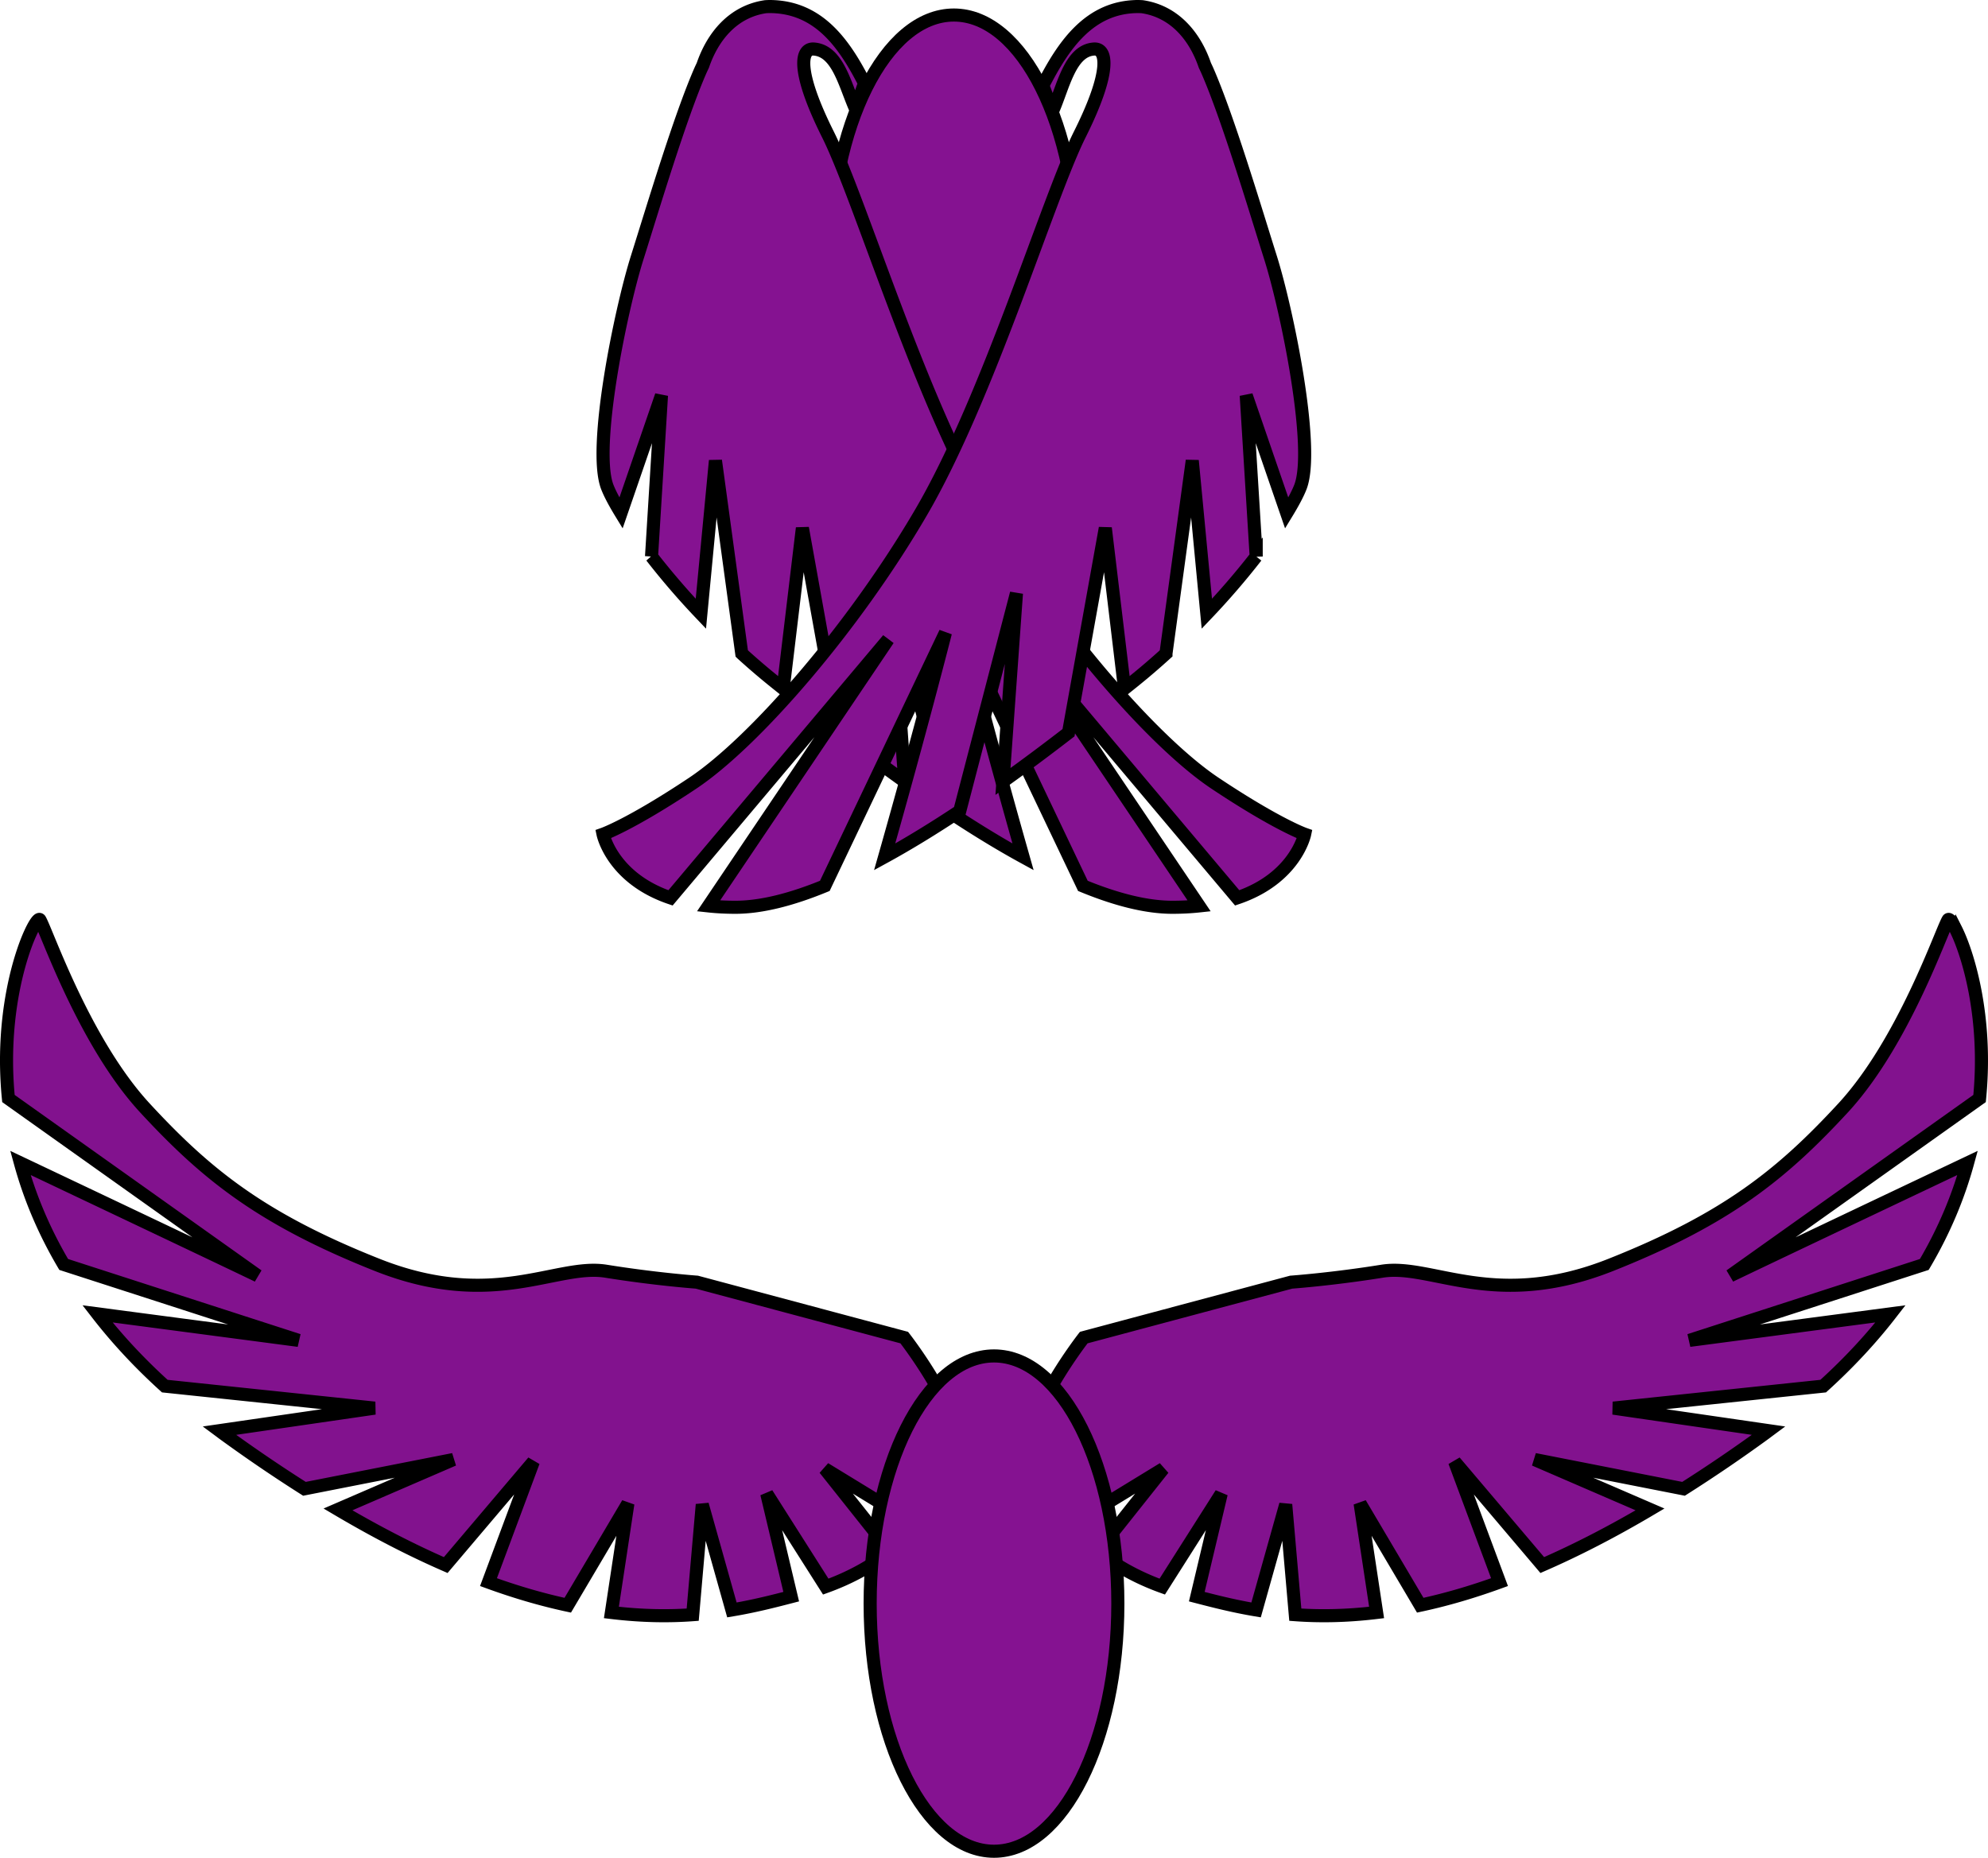 <?xml version="1.0"?>
<svg xmlns="http://www.w3.org/2000/svg" width="455.81" height="426.041" viewBox="0 0 455.81 426.041">
  <g stroke="#000">
    <path style="marker:none" d="M247.098 60.241c0 31.367-12.714 56.794-28.397 56.794-15.684 0-28.397-25.427-28.397-56.794 0-31.366 12.713-56.794 28.397-56.794 15.683 0 28.397 25.428 28.397 56.794z" color="#000" fill="#851291" stroke-width="3.004" overflow="visible"/>
    <g fill="#851291" stroke-width="3">
      <path d="M176.6 1.5c-.355-.003-.699.016-1.062.032-7.499 1.1-12.136 6.881-14.375 13.406-.081.197-.334.698-.563 1.219-4.679 10.673-10.885 31.459-14.5 42.906-3.791 12.006-10.319 43.81-6.843 52.656.64 1.63 1.721 3.637 3.125 5.938l9.28-26.969-2.28 36.937a173.783 173.783 0 0011.312 13.125l3.344-35.125 6.031 44.25a162.324 162.324 0 007.438 6.375c.595.48 1.418 1.14 2.062 1.657l4.406-36.813 8.438 46.938c4.63 3.57 9.686 7.381 15.031 11.187l-3.094-43.156 13 49.937c5.675 3.761 11.467 7.35 17.219 10.5-8.31-29.25-13.937-51.406-13.937-51.406l27.656 58.063c7.432 3.052 14.43 4.906 20.5 4.906 2.205 0 4.255-.105 6.156-.312l-41.187-61.125 49.906 59.28c13.39-4.534 15.469-14.593 15.469-14.593s-6.314-2.21-20.532-11.687c-14.217-9.479-36.956-35.68-52.437-62.22-15.482-26.539-29.077-72.06-36.344-86.593-7.267-14.533-6.316-19.878-3.156-19.562 5.447.443 7.065 8.253 9.5 13.727l2.049-5.91C193.462 9.763 187.602 1.613 176.6 1.5z"/>
      <path d="M260.801 1.5c.355-.003.699.016 1.062.032 7.5 1.1 12.136 6.881 14.375 13.406.082.197.335.698.563 1.219 4.679 10.673 10.885 31.459 14.5 42.906 3.791 12.006 10.32 43.81 6.844 52.656-.64 1.63-1.722 3.637-3.125 5.938l-9.282-26.969 2.282 36.937a173.782 173.782 0 01-11.313 13.125l-3.344-35.125-6.03 44.25a162.324 162.324 0 01-7.438 6.375c-.596.48-1.419 1.14-2.063 1.657l-4.406-36.813-8.438 46.938c-4.63 3.57-9.686 7.381-15.03 11.187l3.093-43.156-13 49.937c-5.675 3.761-11.467 7.35-17.219 10.5 8.31-29.25 13.938-51.406 13.938-51.406l-27.657 58.063c-7.432 3.052-14.43 4.906-20.5 4.906-2.205 0-4.255-.105-6.156-.312l41.188-61.125-49.907 59.28c-13.39-4.534-15.468-14.593-15.468-14.593s6.313-2.21 20.531-11.687c14.218-9.479 36.956-35.68 52.437-62.22 15.482-26.539 29.077-72.06 36.344-86.593 7.267-14.533 6.316-19.878 3.156-19.562-5.447.443-6.976 8.789-9.41 14.263l-2.228-5.91c4.75-9.304 10.7-17.99 21.701-18.103z"/>
    </g>
    <g fill="#82128e" stroke-width="3">
      <path d="M448.385 213.016c2.703 5.33 7.37 20.015 5.491 38.904l-57.156 40.64s4.882-2.38 54.413-25.873c-2.045 7.46-5.214 15.305-9.928 23.288l-53.846 17.41 46.102-6.083c-4.292 5.537-9.388 11.09-15.439 16.574l-48.125 5.046 35.603 5.17c-.27.2-.524.401-.797.6a350.857 350.857 0 01-18.7 12.735l-34.15-6.717 26.47 11.441c-8.854 5.235-17.07 9.433-24.71 12.76l-20.089-23.7 10.287 27.614c-6.51 2.371-12.555 4.091-18.174 5.295l-13.789-23.32 3.78 24.984c-6.912.833-13.11.91-18.638.508l-2.199-25.263-6.793 24.173c-5.196-.87-9.655-2.022-13.597-3.044l5.606-23.605-13.525 21.3c-5.967-2.147-10.81-4.971-14.83-8.075l15.058-18.952-21.44 13.108c-3.714-3.975-6.478-8.025-8.684-11.545-5.715-9.124 11.898-31.643 11.898-31.643l47.55-12.711s9.404-.671 20.831-2.51c11.428-1.837 25.797 9.133 52.448-1.446 26.652-10.579 39.303-20.877 53.244-35.966 13.94-15.089 22.555-40.615 24.11-43.195.194-.322.872.428 1.718 2.098zM7.425 213.016c-2.703 5.33-7.37 20.015-5.491 38.904l57.156 40.64s-4.882-2.38-54.413-25.873c2.045 7.46 5.214 15.305 9.928 23.288l53.846 17.41-46.102-6.083c4.292 5.537 9.388 11.09 15.439 16.574l48.125 5.046-35.603 5.17c.27.2.524.401.797.6a350.857 350.857 0 0018.7 12.735l34.15-6.717-26.47 11.441c8.854 5.235 17.07 9.433 24.71 12.76l20.089-23.7-10.287 27.614c6.51 2.371 12.555 4.091 18.174 5.295l13.788-23.32-3.78 24.984c6.913.833 13.11.91 18.64.508l2.198-25.263 6.793 24.173c5.196-.87 9.655-2.022 13.597-3.044l-5.606-23.605 13.525 21.3c5.967-2.147 10.81-4.971 14.83-8.075L189.1 336.826l21.44 13.108c3.714-3.975 6.478-8.025 8.684-11.545 5.715-9.124-11.898-31.643-11.898-31.643l-47.55-12.711s-9.404-.671-20.831-2.51c-11.428-1.837-25.797 9.133-52.448-1.446-26.652-10.579-39.303-20.877-53.244-35.966-13.94-15.089-22.555-40.615-24.11-43.195-.194-.322-.872.428-1.718 2.098z"/>
    </g>
    <path d="M256.302 367.747c0 31.367-12.714 56.794-28.397 56.794-15.683 0-28.397-25.427-28.397-56.794 0-31.366 12.714-56.793 28.397-56.793 15.683 0 28.397 25.427 28.397 56.793z" style="marker:none" color="#000" fill="#851291" stroke-width="3.004" overflow="visible"/>
  </g>
</svg>

